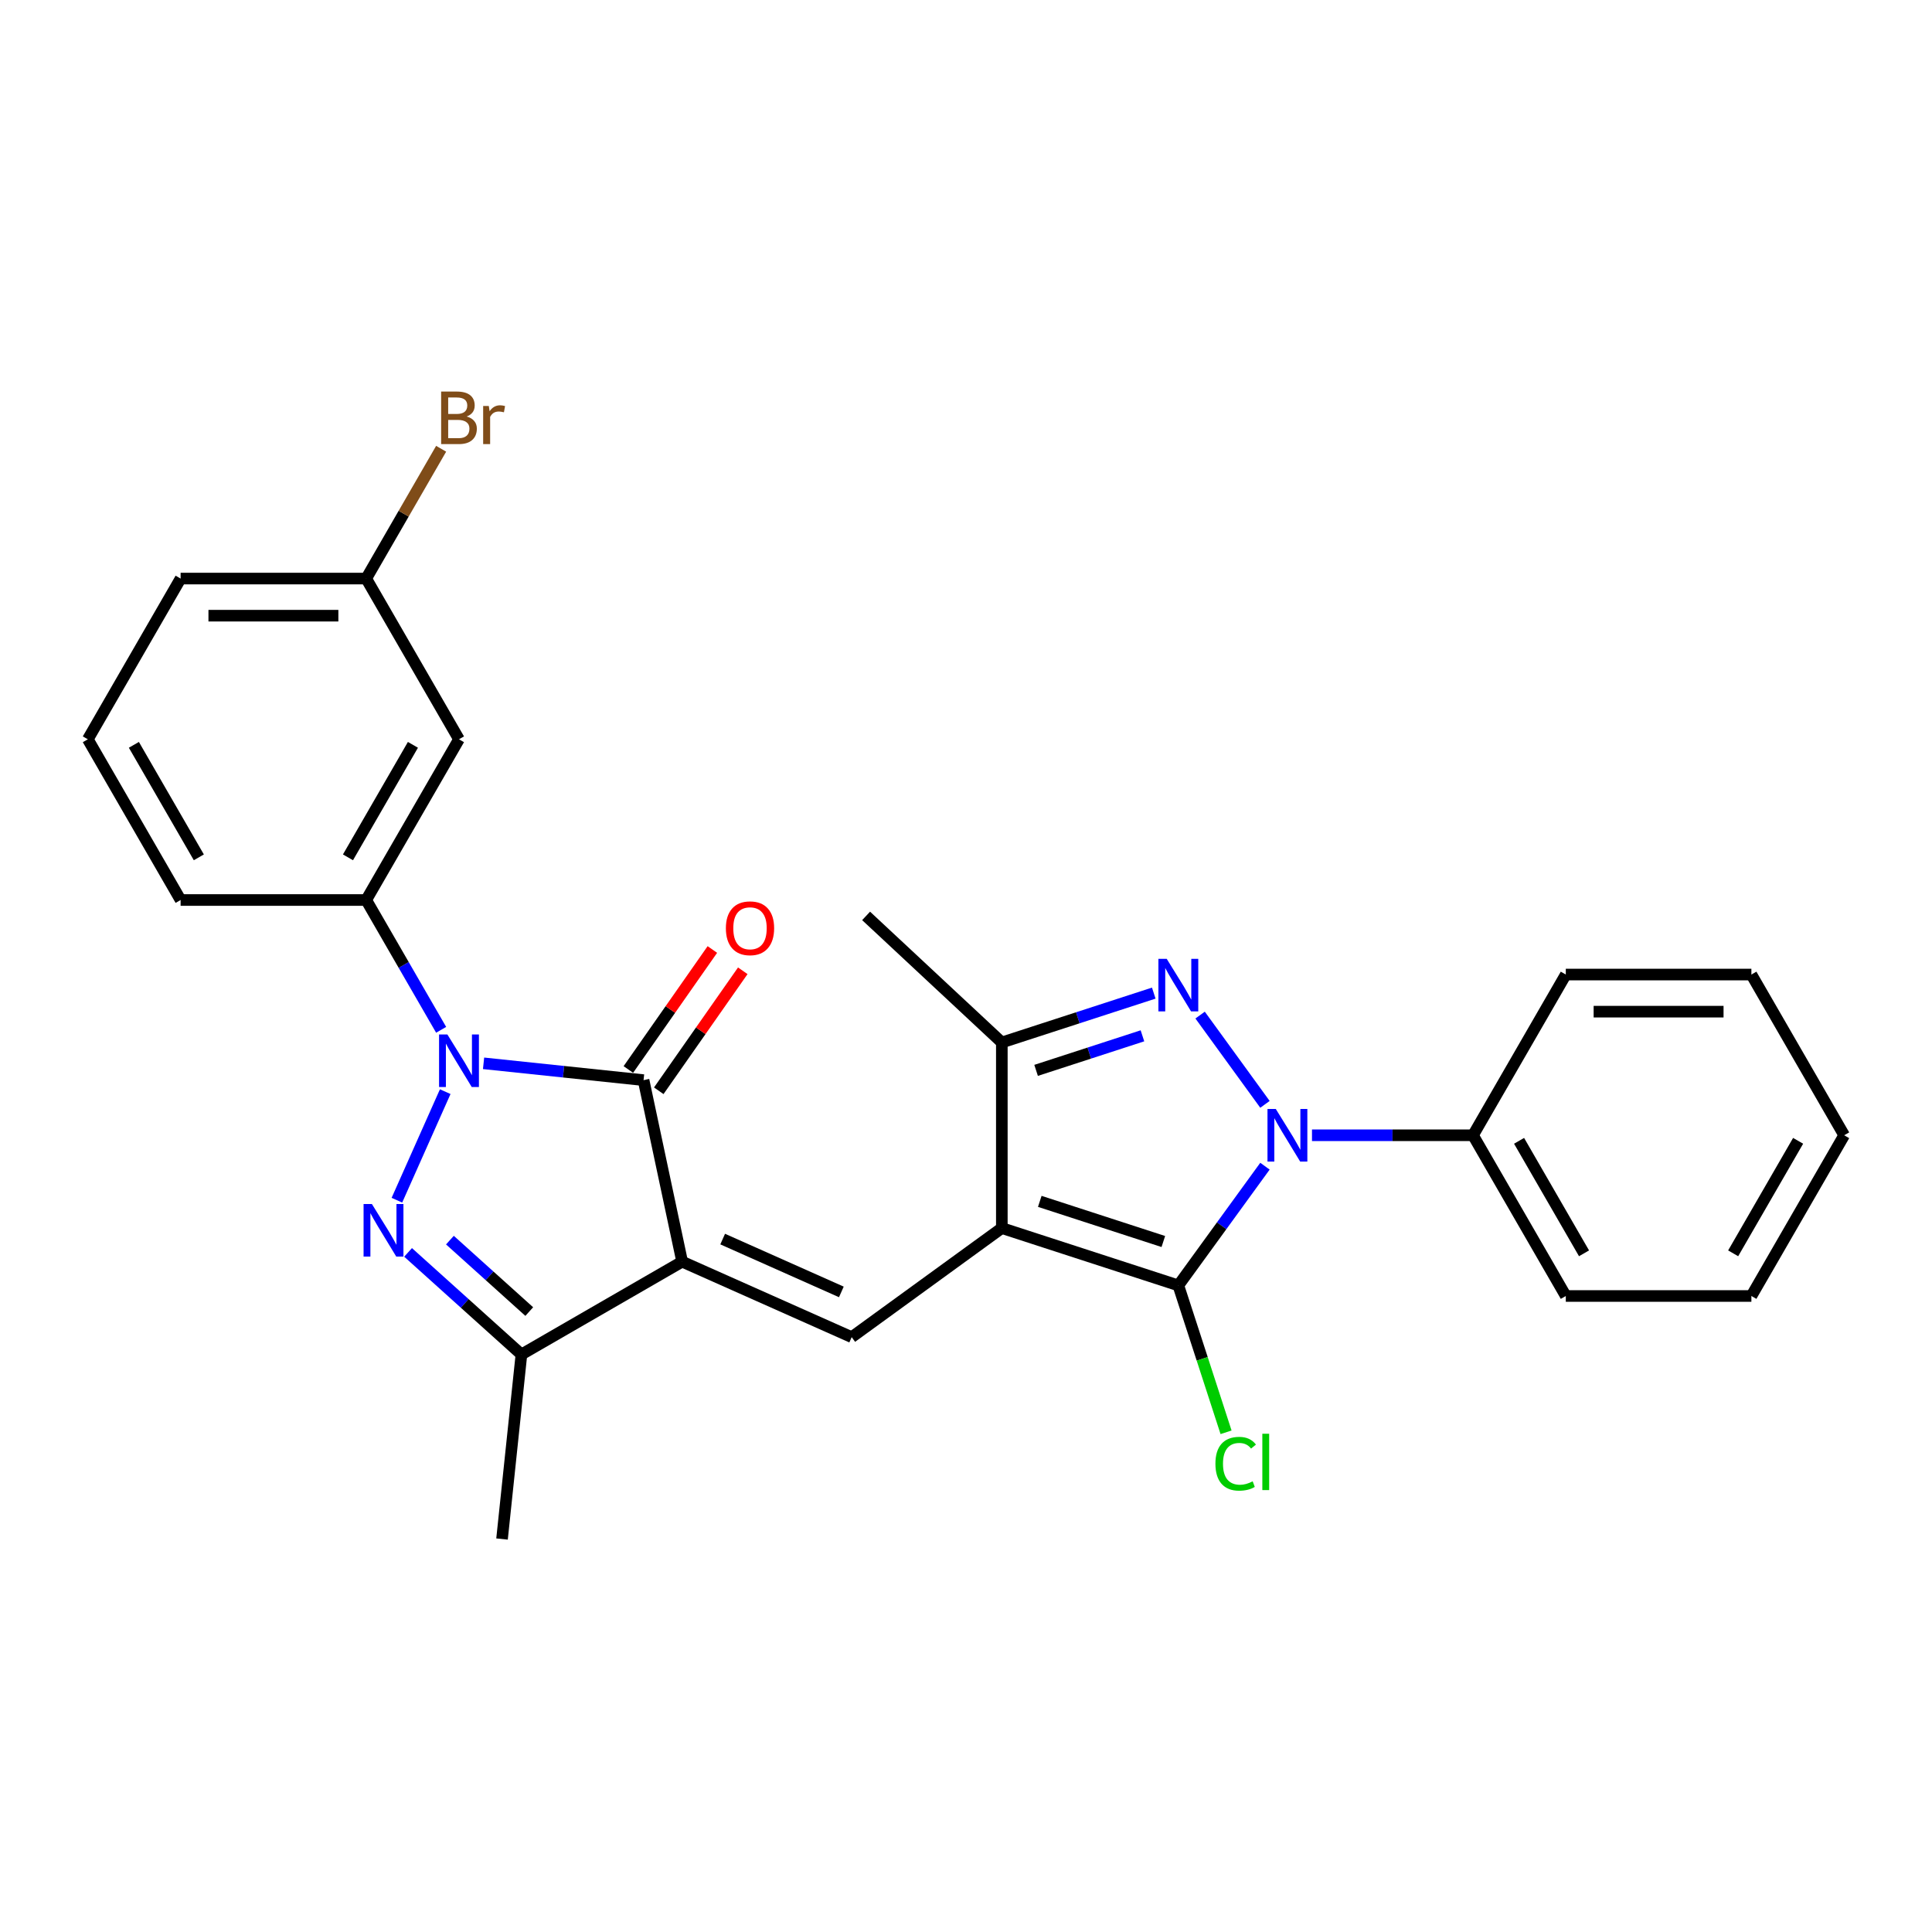 <?xml version='1.0' encoding='iso-8859-1'?>
<svg version='1.1' baseProfile='full'
              xmlns='http://www.w3.org/2000/svg'
                      xmlns:rdkit='http://www.rdkit.org/xml'
                      xmlns:xlink='http://www.w3.org/1999/xlink'
                  xml:space='preserve'
width='1000px' height='1000px' viewBox='0 0 1000 1000'>
<!-- END OF HEADER -->
<rect style='opacity:1.0;fill:#FFFFFF;stroke:none' width='1000' height='1000' x='0' y='0'> </rect>
<path class='bond-3' d='M 518.547,635.644 L 609.905,665.328' style='fill:none;fill-rule:evenodd;stroke:#000000;stroke-width:6px;stroke-linecap:butt;stroke-linejoin:miter;stroke-opacity:1' />
<path class='bond-3' d='M 538.187,621.825 L 602.138,642.604' style='fill:none;fill-rule:evenodd;stroke:#000000;stroke-width:6px;stroke-linecap:butt;stroke-linejoin:miter;stroke-opacity:1' />
<path class='bond-7' d='M 518.547,635.644 L 440.833,692.106' style='fill:none;fill-rule:evenodd;stroke:#000000;stroke-width:6px;stroke-linecap:butt;stroke-linejoin:miter;stroke-opacity:1' />
<path class='bond-8' d='M 518.547,635.644 L 518.547,539.584' style='fill:none;fill-rule:evenodd;stroke:#000000;stroke-width:6px;stroke-linecap:butt;stroke-linejoin:miter;stroke-opacity:1' />
<path class='bond-0' d='M 353.079,653.035 L 440.833,692.106' style='fill:none;fill-rule:evenodd;stroke:#000000;stroke-width:6px;stroke-linecap:butt;stroke-linejoin:miter;stroke-opacity:1' />
<path class='bond-0' d='M 374.056,641.345 L 435.484,668.695' style='fill:none;fill-rule:evenodd;stroke:#000000;stroke-width:6px;stroke-linecap:butt;stroke-linejoin:miter;stroke-opacity:1' />
<path class='bond-4' d='M 353.079,653.035 L 333.107,559.075' style='fill:none;fill-rule:evenodd;stroke:#000000;stroke-width:6px;stroke-linecap:butt;stroke-linejoin:miter;stroke-opacity:1' />
<path class='bond-9' d='M 353.079,653.035 L 269.889,701.065' style='fill:none;fill-rule:evenodd;stroke:#000000;stroke-width:6px;stroke-linecap:butt;stroke-linejoin:miter;stroke-opacity:1' />
<path class='bond-1' d='M 250.292,550.371 L 291.699,554.723' style='fill:none;fill-rule:evenodd;stroke:#0000FF;stroke-width:6px;stroke-linecap:butt;stroke-linejoin:miter;stroke-opacity:1' />
<path class='bond-1' d='M 291.699,554.723 L 333.107,559.075' style='fill:none;fill-rule:evenodd;stroke:#000000;stroke-width:6px;stroke-linecap:butt;stroke-linejoin:miter;stroke-opacity:1' />
<path class='bond-10' d='M 228.334,533.031 L 208.939,499.437' style='fill:none;fill-rule:evenodd;stroke:#0000FF;stroke-width:6px;stroke-linecap:butt;stroke-linejoin:miter;stroke-opacity:1' />
<path class='bond-10' d='M 208.939,499.437 L 189.544,465.844' style='fill:none;fill-rule:evenodd;stroke:#000000;stroke-width:6px;stroke-linecap:butt;stroke-linejoin:miter;stroke-opacity:1' />
<path class='bond-28' d='M 230.448,565.038 L 205.433,621.223' style='fill:none;fill-rule:evenodd;stroke:#0000FF;stroke-width:6px;stroke-linecap:butt;stroke-linejoin:miter;stroke-opacity:1' />
<path class='bond-2' d='M 654.74,603.618 L 632.322,634.473' style='fill:none;fill-rule:evenodd;stroke:#0000FF;stroke-width:6px;stroke-linecap:butt;stroke-linejoin:miter;stroke-opacity:1' />
<path class='bond-2' d='M 632.322,634.473 L 609.905,665.328' style='fill:none;fill-rule:evenodd;stroke:#000000;stroke-width:6px;stroke-linecap:butt;stroke-linejoin:miter;stroke-opacity:1' />
<path class='bond-12' d='M 679.085,587.614 L 720.756,587.614' style='fill:none;fill-rule:evenodd;stroke:#0000FF;stroke-width:6px;stroke-linecap:butt;stroke-linejoin:miter;stroke-opacity:1' />
<path class='bond-12' d='M 720.756,587.614 L 762.427,587.614' style='fill:none;fill-rule:evenodd;stroke:#000000;stroke-width:6px;stroke-linecap:butt;stroke-linejoin:miter;stroke-opacity:1' />
<path class='bond-27' d='M 654.74,571.611 L 621.173,525.409' style='fill:none;fill-rule:evenodd;stroke:#0000FF;stroke-width:6px;stroke-linecap:butt;stroke-linejoin:miter;stroke-opacity:1' />
<path class='bond-14' d='M 609.905,665.328 L 622.256,703.341' style='fill:none;fill-rule:evenodd;stroke:#000000;stroke-width:6px;stroke-linecap:butt;stroke-linejoin:miter;stroke-opacity:1' />
<path class='bond-14' d='M 622.256,703.341 L 634.607,741.355' style='fill:none;fill-rule:evenodd;stroke:#00CC00;stroke-width:6px;stroke-linecap:butt;stroke-linejoin:miter;stroke-opacity:1' />
<path class='bond-13' d='M 340.976,564.585 L 362.719,533.53' style='fill:none;fill-rule:evenodd;stroke:#000000;stroke-width:6px;stroke-linecap:butt;stroke-linejoin:miter;stroke-opacity:1' />
<path class='bond-13' d='M 362.719,533.53 L 384.462,502.476' style='fill:none;fill-rule:evenodd;stroke:#FF0000;stroke-width:6px;stroke-linecap:butt;stroke-linejoin:miter;stroke-opacity:1' />
<path class='bond-13' d='M 325.238,553.566 L 346.981,522.511' style='fill:none;fill-rule:evenodd;stroke:#000000;stroke-width:6px;stroke-linecap:butt;stroke-linejoin:miter;stroke-opacity:1' />
<path class='bond-13' d='M 346.981,522.511 L 368.724,491.457' style='fill:none;fill-rule:evenodd;stroke:#FF0000;stroke-width:6px;stroke-linecap:butt;stroke-linejoin:miter;stroke-opacity:1' />
<path class='bond-5' d='M 211.221,648.24 L 240.555,674.653' style='fill:none;fill-rule:evenodd;stroke:#0000FF;stroke-width:6px;stroke-linecap:butt;stroke-linejoin:miter;stroke-opacity:1' />
<path class='bond-5' d='M 240.555,674.653 L 269.889,701.065' style='fill:none;fill-rule:evenodd;stroke:#000000;stroke-width:6px;stroke-linecap:butt;stroke-linejoin:miter;stroke-opacity:1' />
<path class='bond-5' d='M 232.876,641.887 L 253.41,660.375' style='fill:none;fill-rule:evenodd;stroke:#0000FF;stroke-width:6px;stroke-linecap:butt;stroke-linejoin:miter;stroke-opacity:1' />
<path class='bond-5' d='M 253.41,660.375 L 273.944,678.864' style='fill:none;fill-rule:evenodd;stroke:#000000;stroke-width:6px;stroke-linecap:butt;stroke-linejoin:miter;stroke-opacity:1' />
<path class='bond-6' d='M 597.187,514.033 L 557.867,526.809' style='fill:none;fill-rule:evenodd;stroke:#0000FF;stroke-width:6px;stroke-linecap:butt;stroke-linejoin:miter;stroke-opacity:1' />
<path class='bond-6' d='M 557.867,526.809 L 518.547,539.584' style='fill:none;fill-rule:evenodd;stroke:#000000;stroke-width:6px;stroke-linecap:butt;stroke-linejoin:miter;stroke-opacity:1' />
<path class='bond-6' d='M 591.327,536.137 L 563.804,545.08' style='fill:none;fill-rule:evenodd;stroke:#0000FF;stroke-width:6px;stroke-linecap:butt;stroke-linejoin:miter;stroke-opacity:1' />
<path class='bond-6' d='M 563.804,545.08 L 536.28,554.023' style='fill:none;fill-rule:evenodd;stroke:#000000;stroke-width:6px;stroke-linecap:butt;stroke-linejoin:miter;stroke-opacity:1' />
<path class='bond-18' d='M 518.547,539.584 L 448.295,474.07' style='fill:none;fill-rule:evenodd;stroke:#000000;stroke-width:6px;stroke-linecap:butt;stroke-linejoin:miter;stroke-opacity:1' />
<path class='bond-17' d='M 269.889,701.065 L 259.848,796.598' style='fill:none;fill-rule:evenodd;stroke:#000000;stroke-width:6px;stroke-linecap:butt;stroke-linejoin:miter;stroke-opacity:1' />
<path class='bond-11' d='M 189.544,465.844 L 237.573,382.654' style='fill:none;fill-rule:evenodd;stroke:#000000;stroke-width:6px;stroke-linecap:butt;stroke-linejoin:miter;stroke-opacity:1' />
<path class='bond-11' d='M 180.11,443.76 L 213.731,385.527' style='fill:none;fill-rule:evenodd;stroke:#000000;stroke-width:6px;stroke-linecap:butt;stroke-linejoin:miter;stroke-opacity:1' />
<path class='bond-19' d='M 189.544,465.844 L 93.484,465.844' style='fill:none;fill-rule:evenodd;stroke:#000000;stroke-width:6px;stroke-linecap:butt;stroke-linejoin:miter;stroke-opacity:1' />
<path class='bond-15' d='M 237.573,382.654 L 189.544,299.464' style='fill:none;fill-rule:evenodd;stroke:#000000;stroke-width:6px;stroke-linecap:butt;stroke-linejoin:miter;stroke-opacity:1' />
<path class='bond-21' d='M 762.427,587.614 L 810.456,670.804' style='fill:none;fill-rule:evenodd;stroke:#000000;stroke-width:6px;stroke-linecap:butt;stroke-linejoin:miter;stroke-opacity:1' />
<path class='bond-21' d='M 786.269,590.487 L 819.89,648.72' style='fill:none;fill-rule:evenodd;stroke:#000000;stroke-width:6px;stroke-linecap:butt;stroke-linejoin:miter;stroke-opacity:1' />
<path class='bond-22' d='M 762.427,587.614 L 810.456,504.424' style='fill:none;fill-rule:evenodd;stroke:#000000;stroke-width:6px;stroke-linecap:butt;stroke-linejoin:miter;stroke-opacity:1' />
<path class='bond-16' d='M 189.544,299.464 L 208.939,265.871' style='fill:none;fill-rule:evenodd;stroke:#000000;stroke-width:6px;stroke-linecap:butt;stroke-linejoin:miter;stroke-opacity:1' />
<path class='bond-16' d='M 208.939,265.871 L 228.334,232.278' style='fill:none;fill-rule:evenodd;stroke:#7F4C19;stroke-width:6px;stroke-linecap:butt;stroke-linejoin:miter;stroke-opacity:1' />
<path class='bond-30' d='M 189.544,299.464 L 93.484,299.464' style='fill:none;fill-rule:evenodd;stroke:#000000;stroke-width:6px;stroke-linecap:butt;stroke-linejoin:miter;stroke-opacity:1' />
<path class='bond-30' d='M 175.135,318.676 L 107.893,318.676' style='fill:none;fill-rule:evenodd;stroke:#000000;stroke-width:6px;stroke-linecap:butt;stroke-linejoin:miter;stroke-opacity:1' />
<path class='bond-20' d='M 93.484,465.844 L 45.455,382.654' style='fill:none;fill-rule:evenodd;stroke:#000000;stroke-width:6px;stroke-linecap:butt;stroke-linejoin:miter;stroke-opacity:1' />
<path class='bond-20' d='M 102.918,443.76 L 69.297,385.527' style='fill:none;fill-rule:evenodd;stroke:#000000;stroke-width:6px;stroke-linecap:butt;stroke-linejoin:miter;stroke-opacity:1' />
<path class='bond-23' d='M 45.455,382.654 L 93.484,299.464' style='fill:none;fill-rule:evenodd;stroke:#000000;stroke-width:6px;stroke-linecap:butt;stroke-linejoin:miter;stroke-opacity:1' />
<path class='bond-25' d='M 810.456,670.804 L 906.516,670.804' style='fill:none;fill-rule:evenodd;stroke:#000000;stroke-width:6px;stroke-linecap:butt;stroke-linejoin:miter;stroke-opacity:1' />
<path class='bond-24' d='M 810.456,504.424 L 906.516,504.424' style='fill:none;fill-rule:evenodd;stroke:#000000;stroke-width:6px;stroke-linecap:butt;stroke-linejoin:miter;stroke-opacity:1' />
<path class='bond-24' d='M 824.865,523.636 L 892.107,523.636' style='fill:none;fill-rule:evenodd;stroke:#000000;stroke-width:6px;stroke-linecap:butt;stroke-linejoin:miter;stroke-opacity:1' />
<path class='bond-29' d='M 906.516,504.424 L 954.545,587.614' style='fill:none;fill-rule:evenodd;stroke:#000000;stroke-width:6px;stroke-linecap:butt;stroke-linejoin:miter;stroke-opacity:1' />
<path class='bond-26' d='M 906.516,670.804 L 954.545,587.614' style='fill:none;fill-rule:evenodd;stroke:#000000;stroke-width:6px;stroke-linecap:butt;stroke-linejoin:miter;stroke-opacity:1' />
<path class='bond-26' d='M 897.082,648.72 L 930.703,590.487' style='fill:none;fill-rule:evenodd;stroke:#000000;stroke-width:6px;stroke-linecap:butt;stroke-linejoin:miter;stroke-opacity:1' />
<path  class='atom-2' d='M 231.56 535.432
L 240.474 549.841
Q 241.358 551.263, 242.78 553.837
Q 244.202 556.411, 244.278 556.565
L 244.278 535.432
L 247.89 535.432
L 247.89 562.636
L 244.163 562.636
L 234.596 546.882
Q 233.481 545.038, 232.29 542.925
Q 231.137 540.811, 230.792 540.158
L 230.792 562.636
L 227.257 562.636
L 227.257 535.432
L 231.56 535.432
' fill='#0000FF'/>
<path  class='atom-3' d='M 660.354 574.012
L 669.268 588.421
Q 670.152 589.843, 671.574 592.417
Q 672.995 594.992, 673.072 595.145
L 673.072 574.012
L 676.684 574.012
L 676.684 601.216
L 672.957 601.216
L 663.389 585.462
Q 662.275 583.618, 661.084 581.505
Q 659.931 579.392, 659.585 578.738
L 659.585 601.216
L 656.05 601.216
L 656.05 574.012
L 660.354 574.012
' fill='#0000FF'/>
<path  class='atom-6' d='M 192.489 623.187
L 201.404 637.596
Q 202.287 639.017, 203.709 641.592
Q 205.131 644.166, 205.207 644.32
L 205.207 623.187
L 208.819 623.187
L 208.819 650.391
L 205.092 650.391
L 195.525 634.637
Q 194.41 632.793, 193.219 630.679
Q 192.067 628.566, 191.721 627.913
L 191.721 650.391
L 188.186 650.391
L 188.186 623.187
L 192.489 623.187
' fill='#0000FF'/>
<path  class='atom-7' d='M 603.892 496.298
L 612.806 510.707
Q 613.69 512.129, 615.111 514.703
Q 616.533 517.278, 616.61 517.432
L 616.61 496.298
L 620.222 496.298
L 620.222 523.503
L 616.495 523.503
L 606.927 507.749
Q 605.813 505.904, 604.622 503.791
Q 603.469 501.678, 603.123 501.025
L 603.123 523.503
L 599.588 523.503
L 599.588 496.298
L 603.892 496.298
' fill='#0000FF'/>
<path  class='atom-14' d='M 375.714 480.463
Q 375.714 473.931, 378.942 470.281
Q 382.169 466.631, 388.202 466.631
Q 394.234 466.631, 397.462 470.281
Q 400.69 473.931, 400.69 480.463
Q 400.69 487.072, 397.424 490.838
Q 394.158 494.565, 388.202 494.565
Q 382.208 494.565, 378.942 490.838
Q 375.714 487.11, 375.714 480.463
M 388.202 491.491
Q 392.352 491.491, 394.58 488.724
Q 396.847 485.919, 396.847 480.463
Q 396.847 475.122, 394.58 472.433
Q 392.352 469.704, 388.202 469.704
Q 384.052 469.704, 381.785 472.394
Q 379.557 475.084, 379.557 480.463
Q 379.557 485.958, 381.785 488.724
Q 384.052 491.491, 388.202 491.491
' fill='#FF0000'/>
<path  class='atom-15' d='M 629.099 757.627
Q 629.099 750.865, 632.25 747.33
Q 635.439 743.756, 641.472 743.756
Q 647.081 743.756, 650.079 747.714
L 647.543 749.789
Q 645.352 746.907, 641.472 746.907
Q 637.36 746.907, 635.17 749.674
Q 633.018 752.402, 633.018 757.627
Q 633.018 763.007, 635.247 765.773
Q 637.514 768.54, 641.894 768.54
Q 644.891 768.54, 648.388 766.734
L 649.464 769.615
Q 648.042 770.538, 645.89 771.076
Q 643.739 771.614, 641.356 771.614
Q 635.439 771.614, 632.25 768.002
Q 629.099 764.39, 629.099 757.627
' fill='#00CC00'/>
<path  class='atom-15' d='M 653.383 742.104
L 656.918 742.104
L 656.918 771.268
L 653.383 771.268
L 653.383 742.104
' fill='#00CC00'/>
<path  class='atom-17' d='M 241.55 215.583
Q 244.163 216.313, 245.47 217.927
Q 246.814 219.502, 246.814 221.846
Q 246.814 225.611, 244.394 227.763
Q 242.011 229.876, 237.477 229.876
L 228.332 229.876
L 228.332 202.672
L 236.363 202.672
Q 241.012 202.672, 243.356 204.555
Q 245.7 206.438, 245.7 209.896
Q 245.7 214.007, 241.55 215.583
M 231.983 205.746
L 231.983 214.276
L 236.363 214.276
Q 239.053 214.276, 240.436 213.201
Q 241.858 212.086, 241.858 209.896
Q 241.858 205.746, 236.363 205.746
L 231.983 205.746
M 237.477 226.803
Q 240.129 226.803, 241.55 225.535
Q 242.972 224.267, 242.972 221.846
Q 242.972 219.617, 241.397 218.503
Q 239.86 217.35, 236.901 217.35
L 231.983 217.35
L 231.983 226.803
L 237.477 226.803
' fill='#7F4C19'/>
<path  class='atom-17' d='M 253.001 210.127
L 253.423 212.855
Q 255.498 209.781, 258.879 209.781
Q 259.955 209.781, 261.415 210.165
L 260.839 213.393
Q 259.187 213.008, 258.265 213.008
Q 256.651 213.008, 255.575 213.662
Q 254.538 214.276, 253.692 215.775
L 253.692 229.876
L 250.08 229.876
L 250.08 210.127
L 253.001 210.127
' fill='#7F4C19'/>
</svg>
